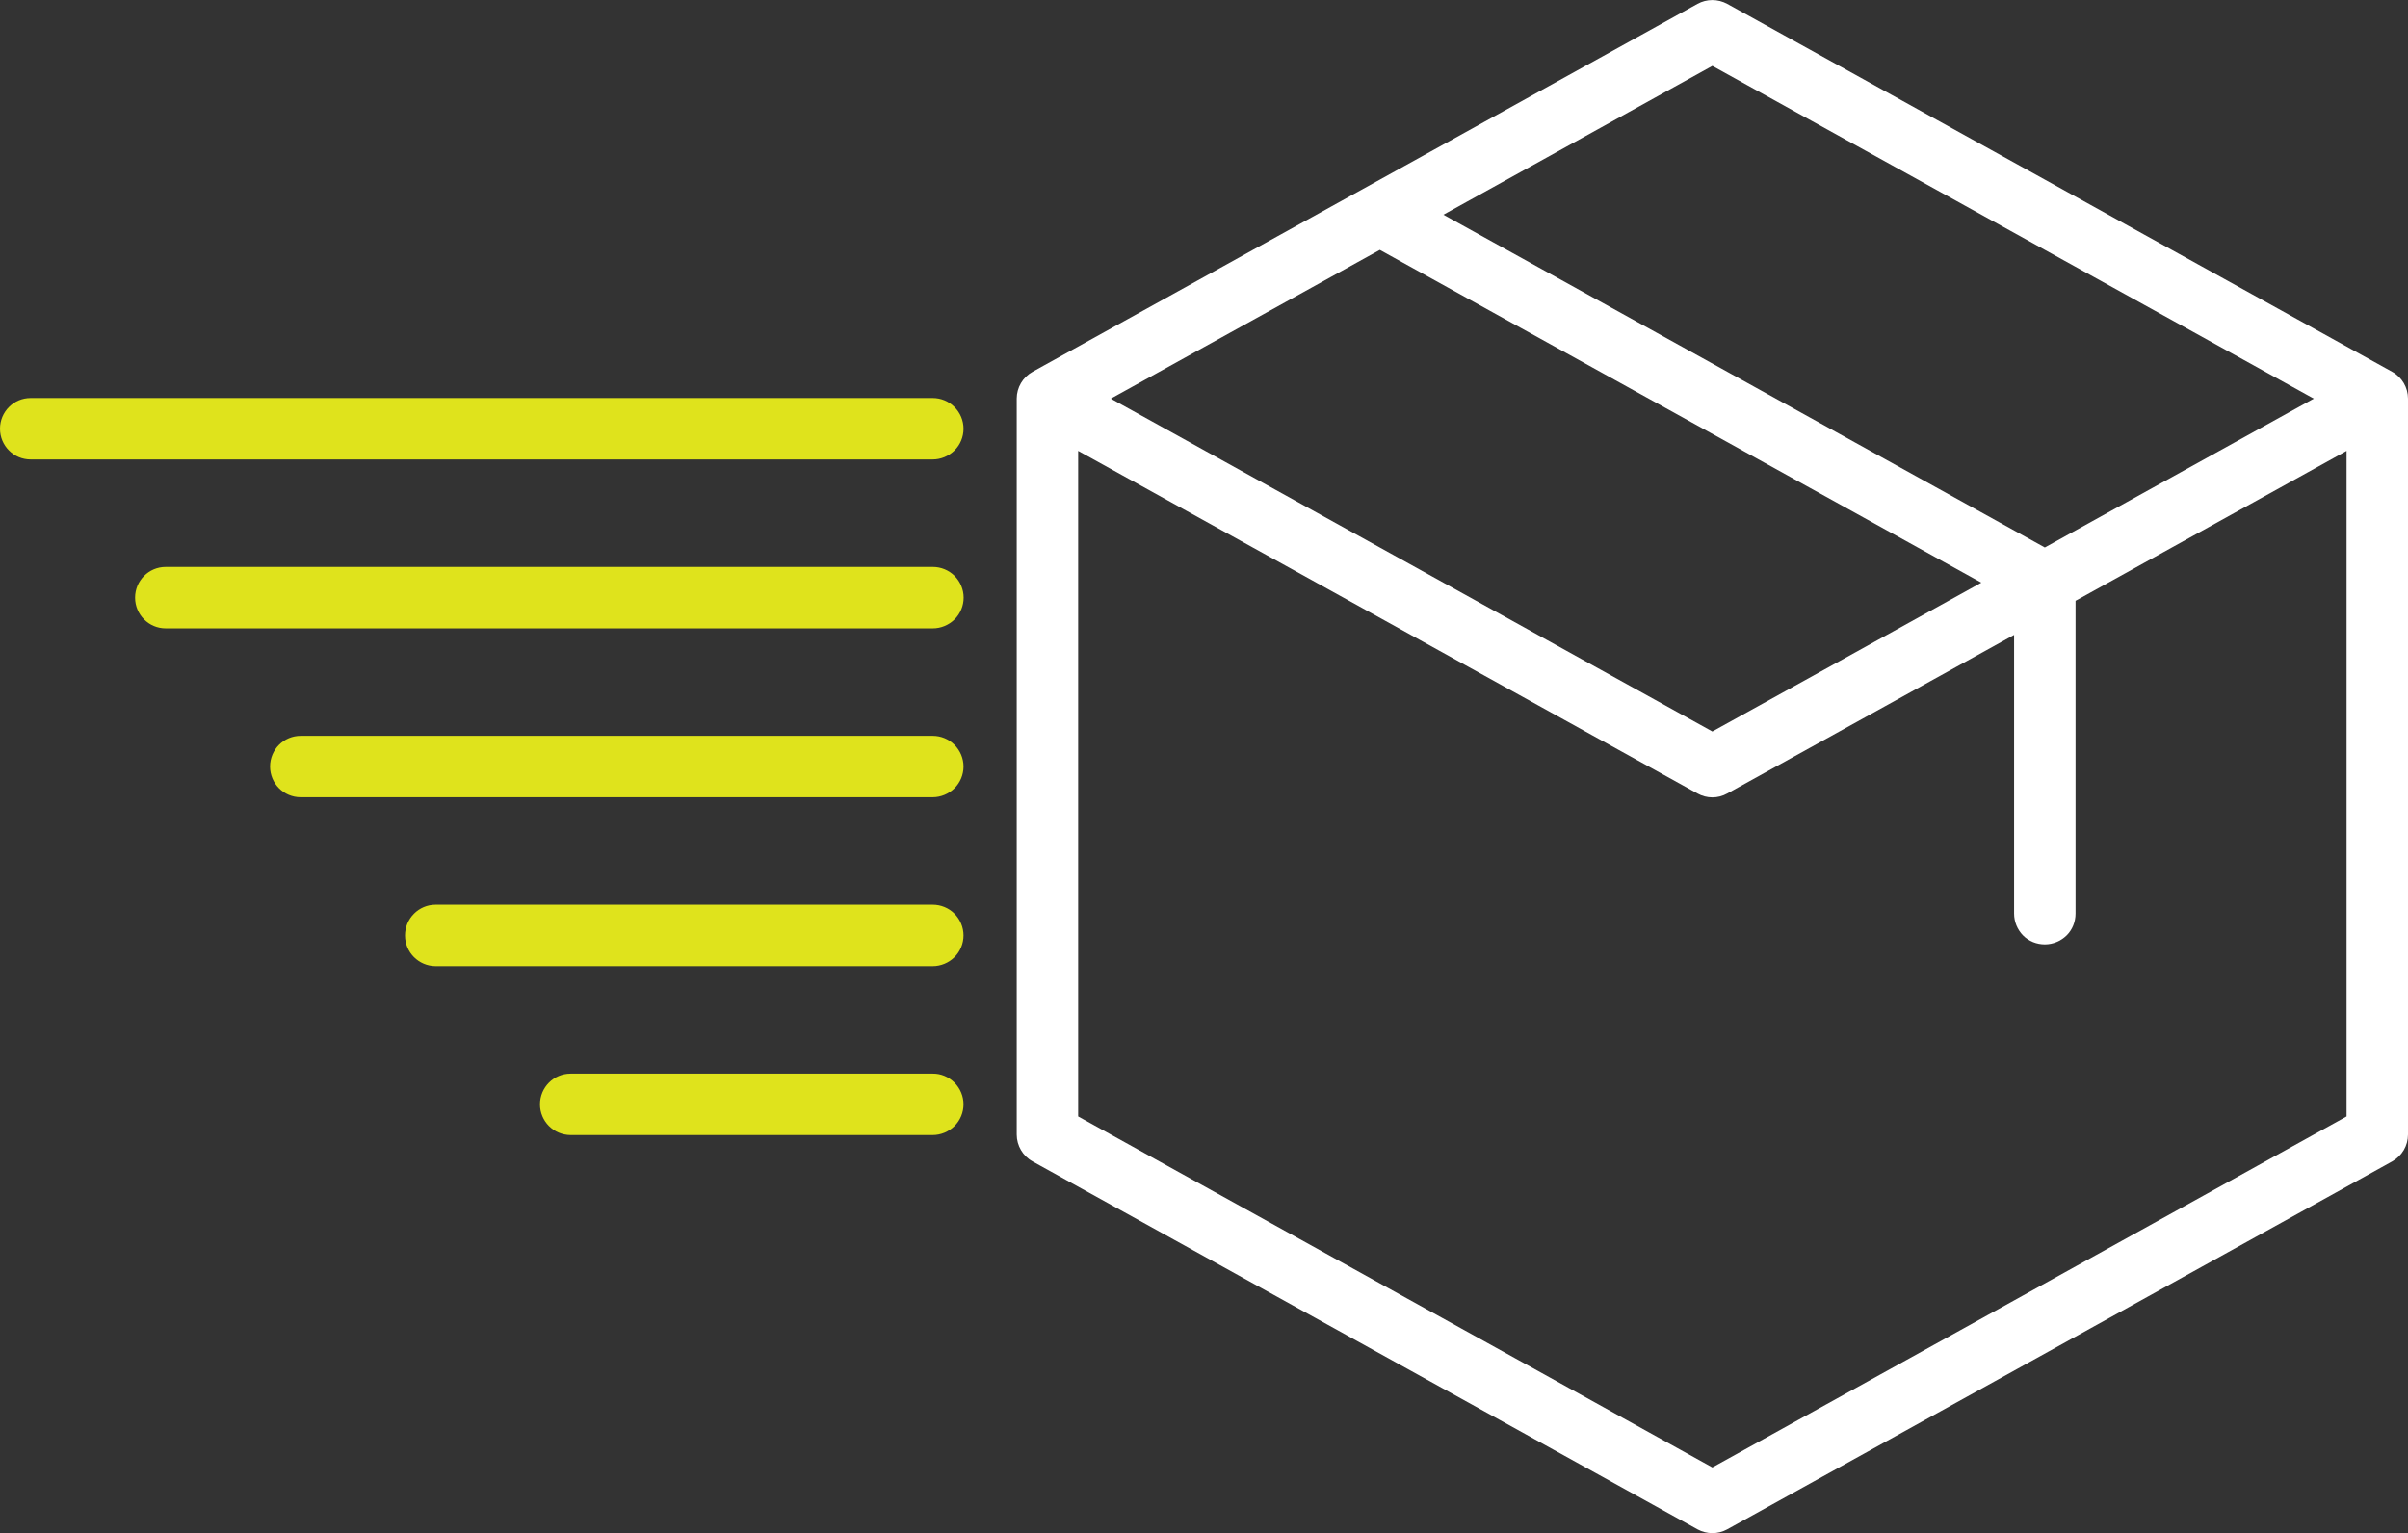 <svg viewBox="0 0 199.11 126.81" xmlns="http://www.w3.org/2000/svg" data-name="Layer 2" id="Layer_2">
  <rect x="0" y="0" width="199.11" height="126.81" fill="#333333" stroke="none"/>
  <defs>
    <style>
      .cls-1 {
        fill: #fff;
      }

      .cls-2 {
        fill: #dfe31c;
      }
    </style>
  </defs>
  <g data-name="Layer 1" id="Layer_1-2">
    <g>
      <path d="M77.12,88.8h-29.94c-1.4,0-2.53,1.14-2.53,2.54s1.13,2.53,2.53,2.54h29.94c.67,0,1.32-.27,1.8-.74s.75-1.13.75-1.8-.27-1.32-.75-1.8-1.13-.75-1.8-.74h0Z" class="cls-2"></path>
      <path d="M77.12,74.83h-41.1c-1.4,0-2.53,1.14-2.53,2.54s1.13,2.53,2.53,2.54h41.1c.67,0,1.32-.27,1.8-.74s.75-1.13.75-1.8-.27-1.32-.75-1.8-1.13-.74-1.8-.74h0Z" class="cls-2"></path>
      <path d="M77.12,46.89H13.7c-1.4,0-2.53,1.14-2.53,2.54s1.13,2.54,2.53,2.54h63.43c.67,0,1.32-.27,1.8-.74s.75-1.13.75-1.8-.27-1.32-.75-1.8-1.13-.74-1.8-.74h0Z" class="cls-2"></path>
      <path d="M77.12,60.86H24.86c-1.4,0-2.53,1.14-2.53,2.54s1.13,2.54,2.53,2.54h52.26c.67,0,1.32-.27,1.8-.74s.75-1.13.75-1.8-.27-1.32-.75-1.8-1.13-.74-1.8-.74h0Z" class="cls-2"></path>
      <path d="M77.12,32.92H2.53c-1.4,0-2.53,1.14-2.53,2.54s1.13,2.54,2.53,2.54h74.59c.67,0,1.32-.27,1.8-.74s.75-1.12.75-1.8-.27-1.32-.75-1.8-1.13-.74-1.8-.74h0Z" class="cls-2"></path>
      <path d="M199.11,32.97c0-.92-.5-1.78-1.31-2.22L142.82.32c-.77-.42-1.7-.42-2.46,0l-54.98,30.43c-.81.45-1.31,1.3-1.31,2.22v60.87c0,.92.51,1.78,1.31,2.22l54.98,30.43c.77.42,1.7.42,2.46,0l54.98-30.43c.81-.45,1.31-1.3,1.31-2.22v-60.87ZM141.59,5.45l49.73,27.52-22.24,12.31-49.73-27.52,22.24-12.31ZM114.1,20.67l49.73,27.52-22.24,12.31-49.74-27.53,22.24-12.3ZM194.03,92.34l-52.44,29.03-52.44-29.03v-55.05l51.21,28.34c.77.43,1.7.43,2.46,0l23.72-13.12v23.05c0,.68.27,1.33.74,1.81s1.13.74,1.8.74,1.32-.27,1.8-.74.74-1.13.74-1.81v-25.87l22.41-12.4v55.06Z" class="cls-1"></path>
    </g>
  </g>
</svg>